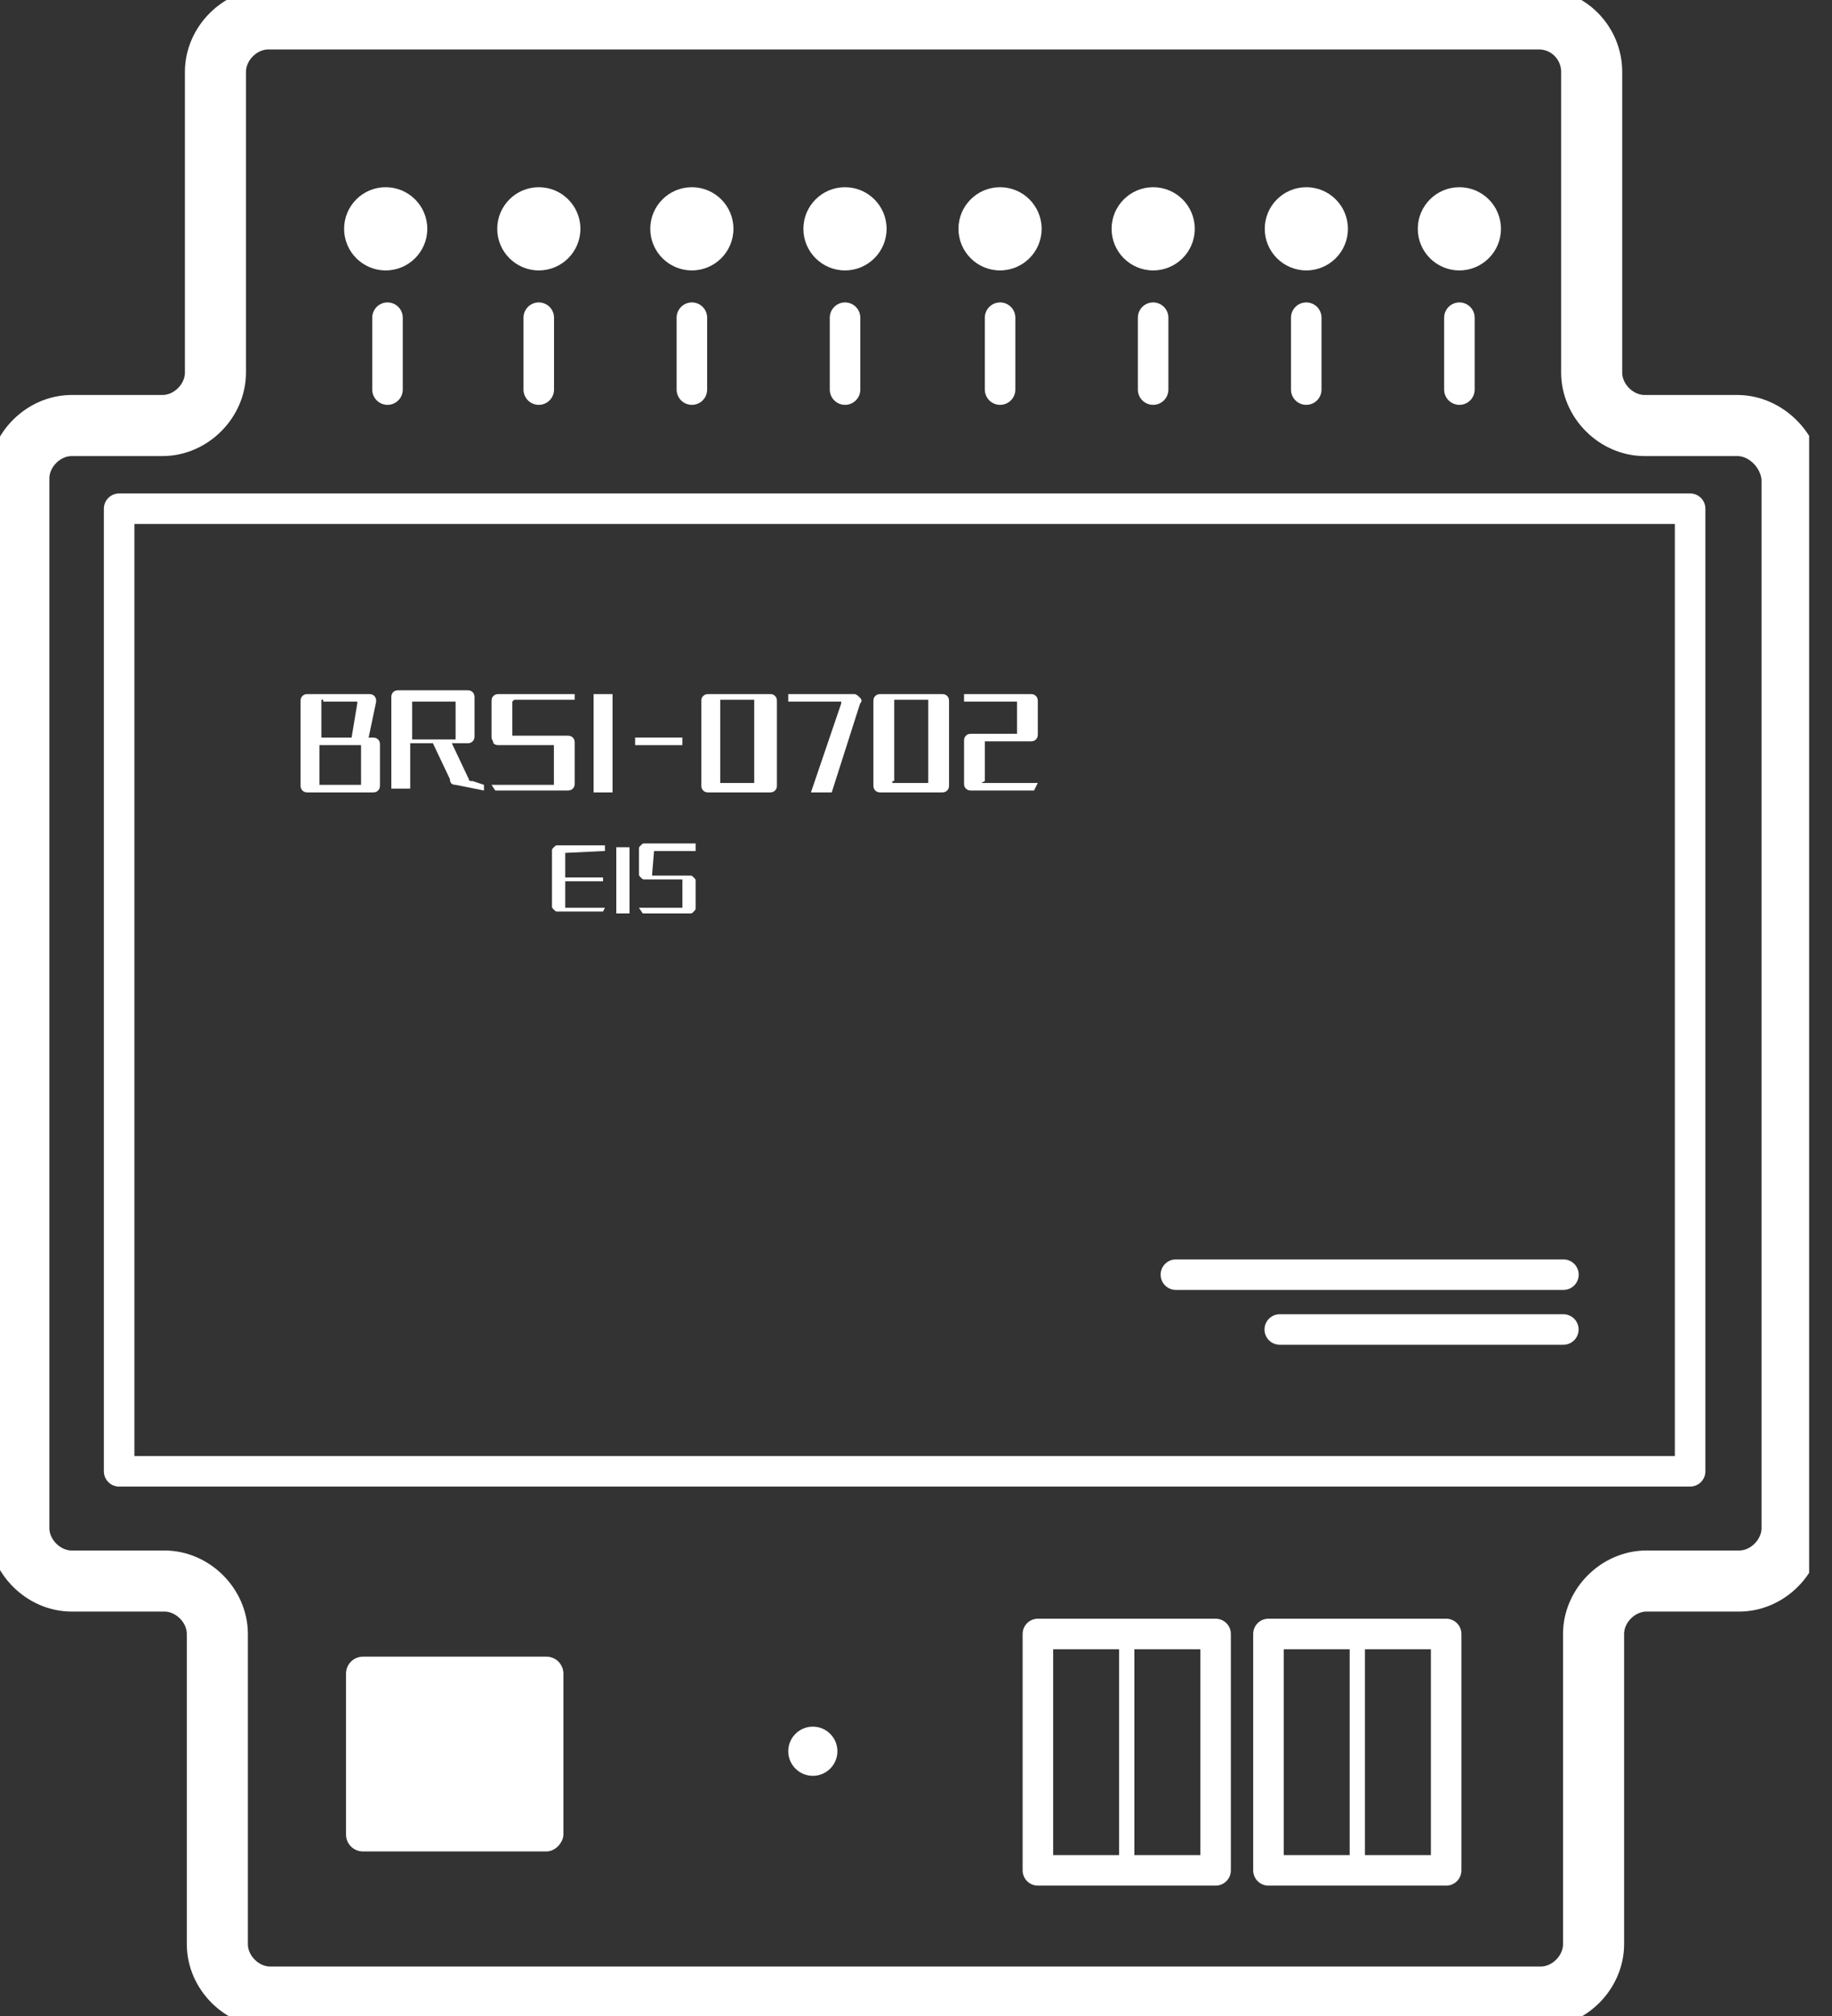 <svg width="60" height="66" viewBox="0 0 60 66" fill="none" xmlns="http://www.w3.org/2000/svg">
<rect x="0" y="0" width="60" height="66" fill="#333333" stroke="none"/>
<g clip-path="url(#clip0_491_2535)">
<path d="M18.512 27.922C18.45 27.922 18.45 27.922 18.512 27.922V28.727H19.75V28.851H18.512V29.656V29.718C18.512 29.718 18.512 29.718 18.573 29.718H19.812L19.75 29.842H18.264C18.202 29.842 18.202 29.842 18.14 29.78C18.078 29.718 18.078 29.718 18.078 29.656V27.86C18.078 27.799 18.078 27.799 18.14 27.737C18.202 27.675 18.202 27.675 18.264 27.675H19.812V27.86L18.512 27.922C18.512 27.86 18.512 27.86 18.512 27.922Z" fill="white"/>
<path d="M20.184 29.904V27.737H20.617V29.904H20.184Z" fill="white"/>
<path d="M21.421 27.861C21.359 27.923 21.359 27.923 21.421 27.861L21.359 28.604C21.359 28.604 21.359 28.604 21.359 28.666C21.359 28.666 21.359 28.666 21.421 28.666H22.598C22.659 28.666 22.659 28.666 22.721 28.728C22.783 28.79 22.783 28.79 22.783 28.852V29.718C22.783 29.78 22.783 29.78 22.721 29.842C22.659 29.904 22.659 29.904 22.598 29.904H21.05L20.926 29.718H22.288H22.35C22.35 29.718 22.35 29.718 22.35 29.656V28.852C22.35 28.852 22.35 28.852 22.35 28.79C22.35 28.79 22.35 28.79 22.288 28.79H21.111C21.05 28.79 21.05 28.79 20.988 28.728C20.926 28.666 20.926 28.666 20.926 28.604V27.799C20.926 27.737 20.926 27.737 20.988 27.675C21.05 27.613 21.05 27.613 21.111 27.613H22.783V27.861H21.421Z" fill="white"/>
<path d="M12.197 24.147C12.258 24.147 12.32 24.147 12.382 24.209C12.444 24.27 12.444 24.332 12.444 24.394V25.695C12.444 25.756 12.444 25.818 12.382 25.88C12.32 25.942 12.258 25.942 12.197 25.942H10.091C10.03 25.942 9.968 25.942 9.906 25.88C9.844 25.818 9.844 25.756 9.844 25.695V22.97C9.844 22.908 9.844 22.846 9.906 22.785C9.968 22.723 10.03 22.723 10.091 22.723H12.073C12.135 22.723 12.197 22.723 12.258 22.785C12.32 22.846 12.32 22.908 12.32 22.97L12.073 24.147H12.197ZM10.587 22.908H10.525V22.97V24.147H11.515L11.701 23.032V22.97H11.639H10.587V22.908ZM11.825 24.456V24.394H11.763H10.463V25.633V25.695H10.525H11.763H11.825V25.633V24.456Z" fill="white"/>
<path d="M15.85 25.694V25.88L14.921 25.694C14.798 25.694 14.736 25.632 14.736 25.509L14.178 24.332H13.435V25.818H12.816V22.846C12.816 22.784 12.816 22.723 12.878 22.66C12.94 22.599 13.002 22.599 13.064 22.599H15.293C15.355 22.599 15.417 22.599 15.479 22.66C15.541 22.723 15.541 22.784 15.541 22.846V24.085C15.541 24.146 15.541 24.208 15.479 24.27C15.417 24.332 15.355 24.332 15.293 24.332H14.798L15.355 25.509C15.355 25.509 15.355 25.57 15.417 25.57H15.479L15.85 25.694ZM13.435 24.208H14.86H14.921V24.146V23.032V22.97H14.86H13.559H13.498V23.032V24.208H13.435Z" fill="white"/>
<path d="M16.841 22.908C16.779 22.908 16.779 22.908 16.841 22.908C16.779 22.97 16.779 22.97 16.779 22.97V24.023V24.085H16.841H18.574C18.636 24.085 18.698 24.085 18.76 24.147C18.822 24.209 18.822 24.27 18.822 24.332V25.633C18.822 25.695 18.822 25.756 18.76 25.818C18.698 25.88 18.636 25.88 18.574 25.88H16.221L16.098 25.695H18.079H18.141V25.633V24.456V24.394H18.079H16.345C16.283 24.394 16.221 24.394 16.16 24.332C16.16 24.27 16.098 24.209 16.098 24.147V22.97C16.098 22.908 16.098 22.846 16.16 22.785C16.221 22.723 16.283 22.723 16.345 22.723H18.822V22.908H16.841Z" fill="white"/>
<path d="M19.441 25.942V22.723H20.061V25.942H19.441Z" fill="white"/>
<path d="M22.349 24.394H20.801V24.146H22.349V24.394Z" fill="white"/>
<path d="M22.969 22.97C22.969 22.908 22.969 22.846 23.031 22.785C23.093 22.723 23.154 22.723 23.216 22.723H25.198C25.26 22.723 25.322 22.723 25.383 22.785C25.445 22.846 25.445 22.908 25.445 22.97V25.695C25.445 25.756 25.445 25.818 25.383 25.88C25.322 25.942 25.26 25.942 25.198 25.942H23.216C23.154 25.942 23.093 25.942 23.031 25.88C22.969 25.818 22.969 25.756 22.969 25.695V22.97ZM23.588 25.571V25.633H23.65H24.64H24.702V25.571V22.97V22.908H24.64H23.65H23.588V22.97V25.571Z" fill="white"/>
<path d="M27.983 22.723C28.045 22.723 28.107 22.785 28.169 22.846C28.231 22.908 28.231 22.97 28.169 23.032L27.24 25.942H26.559L27.55 23.032C27.55 23.032 27.55 23.032 27.55 22.97C27.55 22.97 27.55 22.97 27.488 22.97H25.816V22.723H27.983Z" fill="white"/>
<path d="M28.605 22.97C28.605 22.908 28.605 22.846 28.667 22.785C28.729 22.723 28.791 22.723 28.853 22.723H30.834C30.896 22.723 30.958 22.723 31.02 22.785C31.082 22.846 31.082 22.908 31.082 22.97V25.695C31.082 25.756 31.082 25.818 31.02 25.88C30.958 25.942 30.896 25.942 30.834 25.942H28.853C28.791 25.942 28.729 25.942 28.667 25.88C28.605 25.818 28.605 25.756 28.605 25.695V22.97ZM29.225 25.571V25.633H29.287H30.339H30.401V25.571V22.97V22.908H30.339H29.348H29.287V22.97V25.571H29.225Z" fill="white"/>
<path d="M32.193 25.633H32.255H33.989L33.865 25.88H31.822C31.76 25.88 31.698 25.88 31.636 25.818C31.574 25.756 31.574 25.695 31.574 25.633V24.27C31.574 24.209 31.574 24.147 31.636 24.085C31.698 24.023 31.76 24.023 31.822 24.023H33.246H33.308V23.961V23.032V22.97H33.246H31.574V22.723H33.741C33.803 22.723 33.865 22.723 33.927 22.785C33.989 22.846 33.989 22.908 33.989 22.97V24.023C33.989 24.085 33.989 24.147 33.927 24.209C33.865 24.27 33.803 24.27 33.741 24.27H32.317H32.255V24.332V25.571C32.131 25.633 32.131 25.633 32.193 25.633Z" fill="white"/>
<path d="M56.897 13.931H53.863C52.934 13.931 52.129 13.126 52.129 12.197V2.353C52.129 1.424 51.386 0.619 50.396 0.619H8.79C7.861 0.619 7.056 1.424 7.056 2.353V12.197C7.056 13.126 6.251 13.931 5.323 13.931H2.351C1.422 13.931 0.617 14.736 0.617 15.664V50.026C0.617 50.955 1.422 51.76 2.351 51.76H5.385C6.313 51.76 7.118 52.565 7.118 53.493V63.647C7.118 64.576 7.923 65.381 8.852 65.381H50.458C51.386 65.381 52.191 64.576 52.191 63.647V53.493C52.191 52.565 52.996 51.76 53.925 51.76H56.959C57.887 51.76 58.692 50.955 58.692 50.026V15.664C58.63 14.736 57.825 13.931 56.897 13.931Z" stroke="white" stroke-width="2" stroke-miterlimit="10"/>
<path d="M55.353 16.654H3.902V48.168H55.353V16.654Z" stroke="white" stroke-miterlimit="10" stroke-linejoin="round"/>
<path d="M12.632 8.853C13.384 8.853 13.994 8.243 13.994 7.491C13.994 6.739 13.384 6.129 12.632 6.129C11.879 6.129 11.27 6.739 11.27 7.491C11.27 8.243 11.879 8.853 12.632 8.853Z" fill="white"/>
<path d="M17.647 8.853C18.399 8.853 19.009 8.243 19.009 7.491C19.009 6.739 18.399 6.129 17.647 6.129C16.895 6.129 16.285 6.739 16.285 7.491C16.285 8.243 16.895 8.853 17.647 8.853Z" fill="white"/>
<path d="M22.659 8.853C23.411 8.853 24.021 8.243 24.021 7.491C24.021 6.739 23.411 6.129 22.659 6.129C21.907 6.129 21.297 6.739 21.297 7.491C21.297 8.243 21.907 8.853 22.659 8.853Z" fill="white"/>
<path d="M27.675 8.853C28.427 8.853 29.037 8.243 29.037 7.491C29.037 6.739 28.427 6.129 27.675 6.129C26.922 6.129 26.312 6.739 26.312 7.491C26.312 8.243 26.922 8.853 27.675 8.853Z" fill="white"/>
<path d="M26.621 58.137C27.066 58.137 27.426 57.777 27.426 57.332C27.426 56.888 27.066 56.527 26.621 56.527C26.177 56.527 25.816 56.888 25.816 57.332C25.816 57.777 26.177 58.137 26.621 58.137Z" fill="white"/>
<path d="M32.753 8.853C33.505 8.853 34.115 8.243 34.115 7.491C34.115 6.739 33.505 6.129 32.753 6.129C32.001 6.129 31.391 6.739 31.391 7.491C31.391 8.243 32.001 8.853 32.753 8.853Z" fill="white"/>
<path d="M37.768 8.853C38.521 8.853 39.13 8.243 39.13 7.491C39.13 6.739 38.521 6.129 37.768 6.129C37.016 6.129 36.406 6.739 36.406 7.491C36.406 8.243 37.016 8.853 37.768 8.853Z" fill="white"/>
<path d="M42.784 8.853C43.536 8.853 44.146 8.243 44.146 7.491C44.146 6.739 43.536 6.129 42.784 6.129C42.032 6.129 41.422 6.739 41.422 7.491C41.422 8.243 42.032 8.853 42.784 8.853Z" fill="white"/>
<path d="M47.796 8.853C48.548 8.853 49.158 8.243 49.158 7.491C49.158 6.739 48.548 6.129 47.796 6.129C47.043 6.129 46.434 6.739 46.434 7.491C46.434 8.243 47.043 8.853 47.796 8.853Z" fill="white"/>
<path d="M51.204 41.73H38.512" stroke="white" stroke-miterlimit="10" stroke-linecap="round"/>
<path d="M51.201 43.525H41.914" stroke="white" stroke-miterlimit="10" stroke-linecap="round"/>
<path d="M39.812 53.493H33.992V61.232H39.812V53.493Z" stroke="white" stroke-miterlimit="10" stroke-linecap="round" stroke-linejoin="round"/>
<path d="M47.363 53.493H41.543V61.232H47.363V53.493Z" stroke="white" stroke-miterlimit="10" stroke-linecap="round" stroke-linejoin="round"/>
<path d="M36.902 53.493V61.17" stroke="white" stroke-width="0.5" stroke-miterlimit="10" stroke-linecap="round"/>
<path d="M44.453 53.493V61.17" stroke="white" stroke-width="0.5" stroke-miterlimit="10" stroke-linecap="round"/>
<path d="M17.895 60.613H11.889C11.58 60.613 11.332 60.366 11.332 60.056V54.794C11.332 54.484 11.58 54.236 11.889 54.236H17.895C18.204 54.236 18.452 54.484 18.452 54.794V60.056C18.452 60.304 18.204 60.613 17.895 60.613Z" fill="white"/>
<path d="M12.691 10.401V12.754" stroke="white" stroke-miterlimit="10" stroke-linecap="round"/>
<path d="M17.645 10.401V12.754" stroke="white" stroke-miterlimit="10" stroke-linecap="round"/>
<path d="M22.66 10.401V12.754" stroke="white" stroke-miterlimit="10" stroke-linecap="round"/>
<path d="M27.676 10.401V12.754" stroke="white" stroke-miterlimit="10" stroke-linecap="round"/>
<path d="M32.754 10.401V12.754" stroke="white" stroke-miterlimit="10" stroke-linecap="round"/>
<path d="M37.766 10.401V12.754" stroke="white" stroke-miterlimit="10" stroke-linecap="round"/>
<path d="M42.781 10.401V12.754" stroke="white" stroke-miterlimit="10" stroke-linecap="round"/>
<path d="M47.797 10.401V12.754" stroke="white" stroke-miterlimit="10" stroke-linecap="round"/>
</g>
<defs>
<clipPath id="clip0_491_2535">
<rect width="59.251" height="66" fill="white"/>
</clipPath>
</defs>
</svg>
